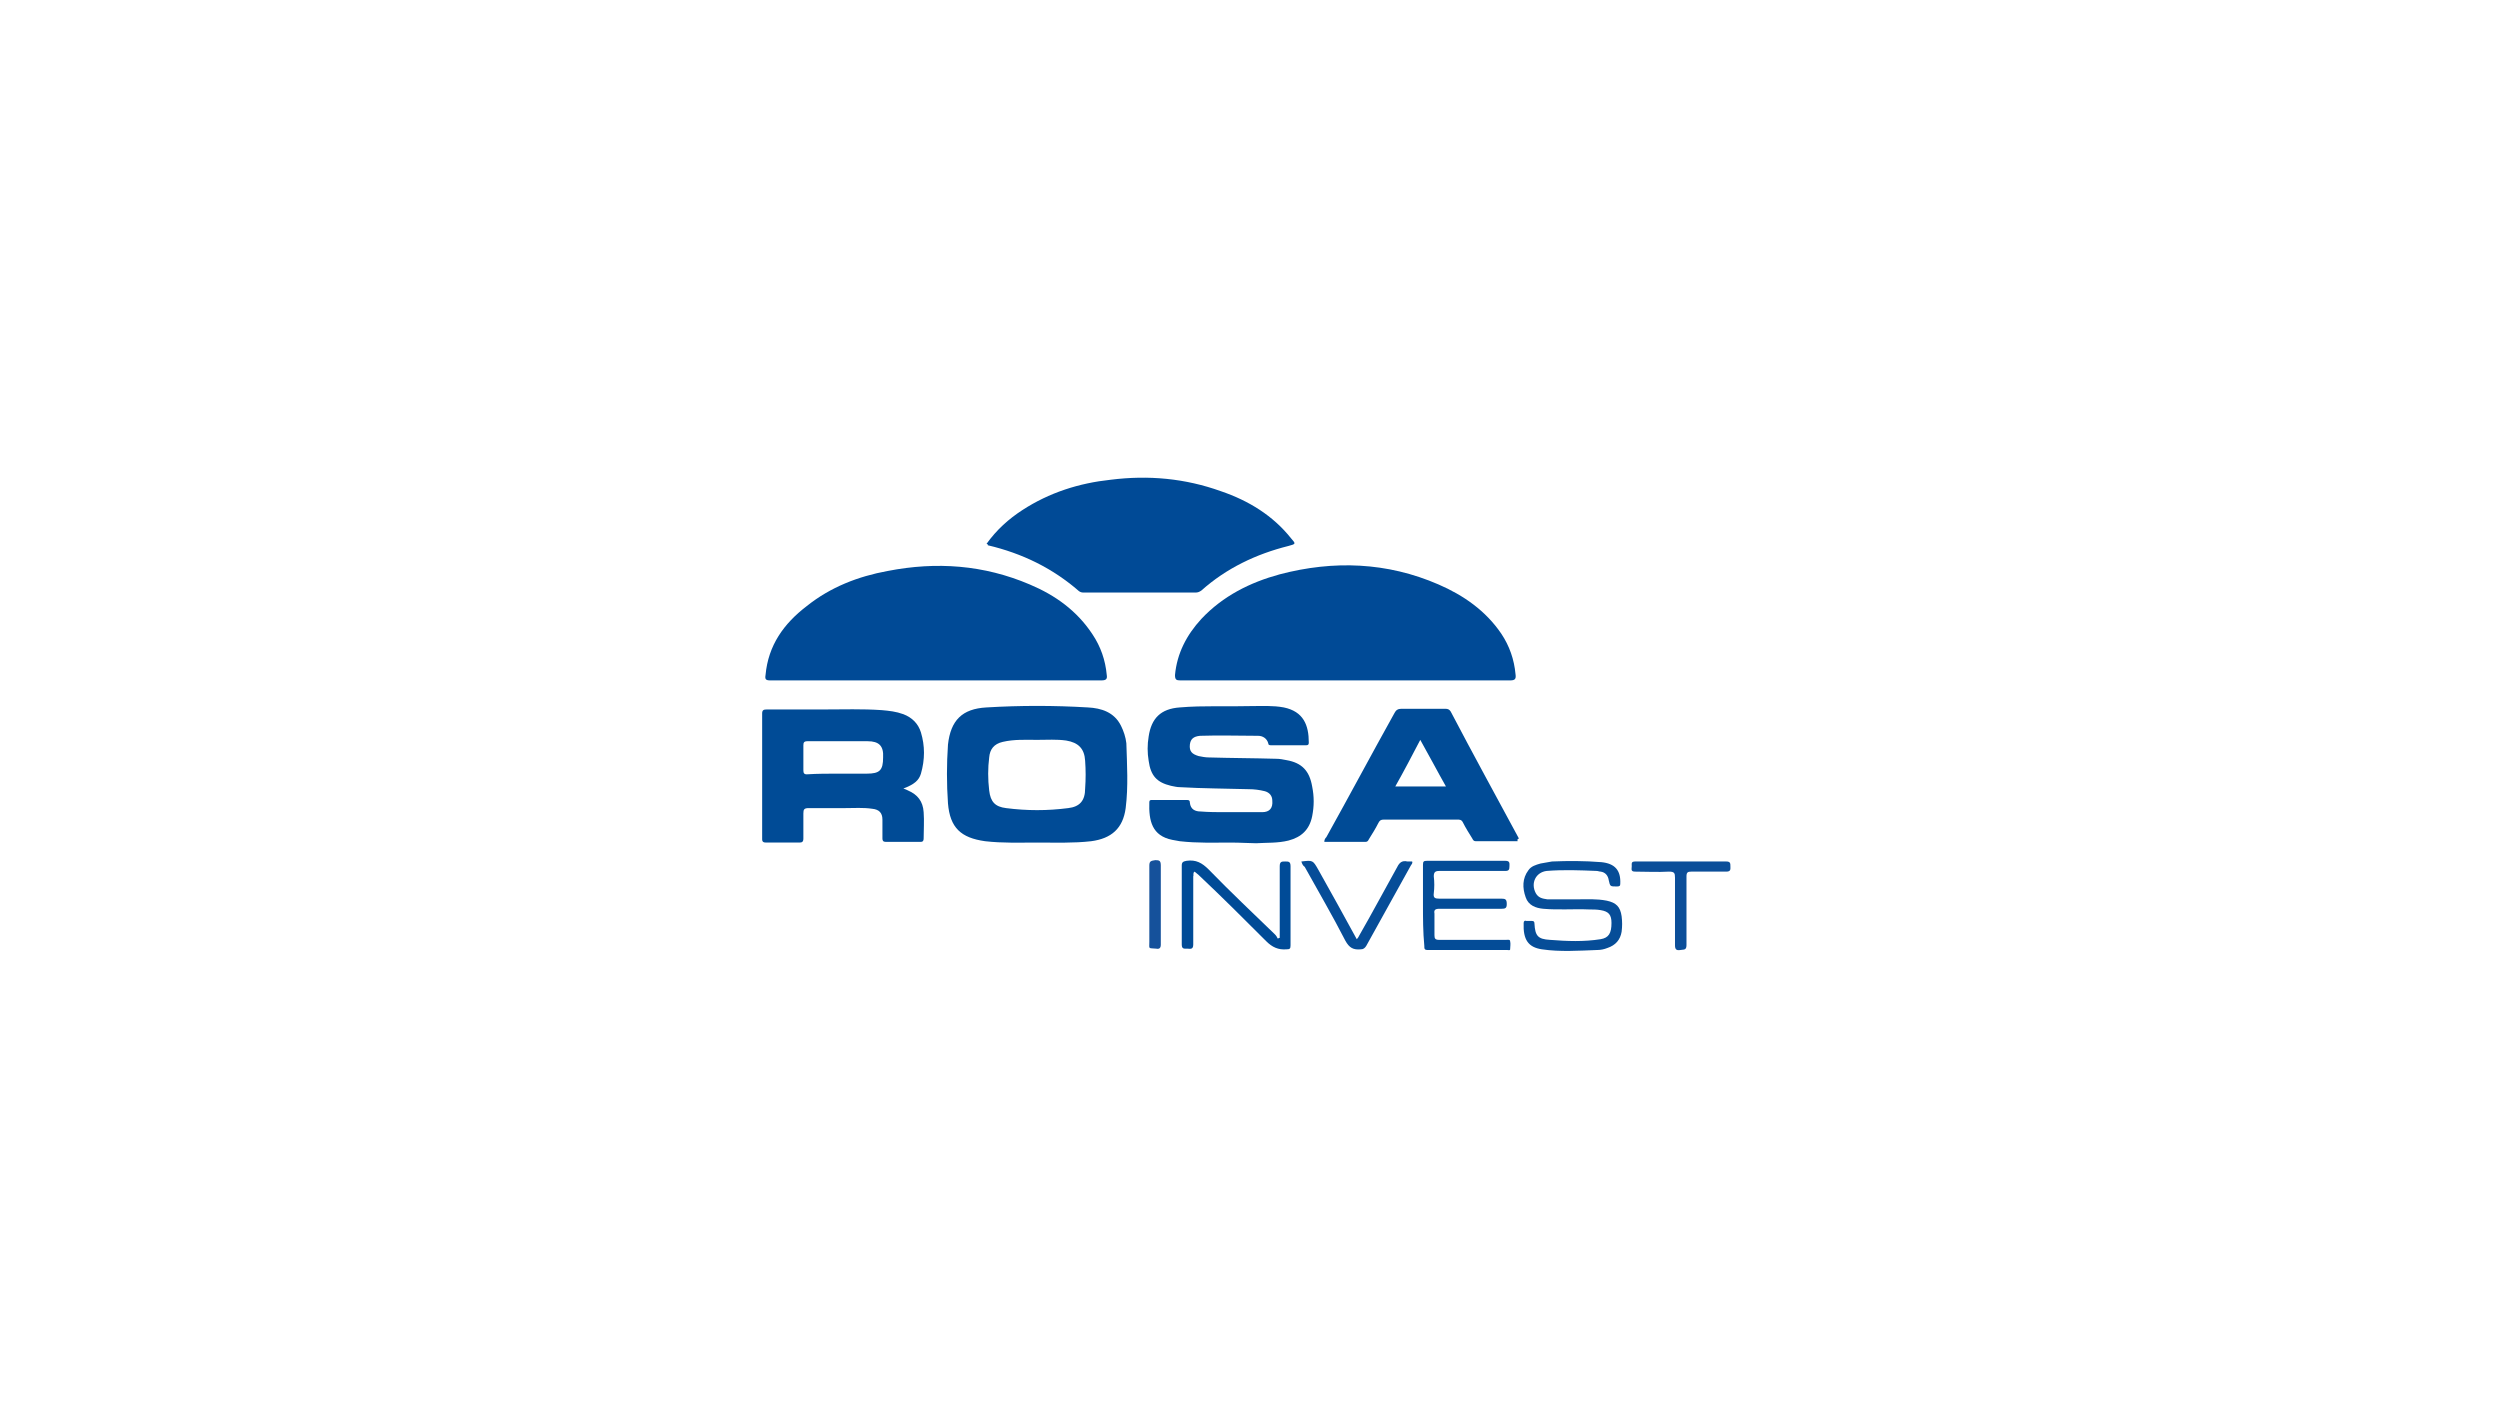 <?xml version="1.0" encoding="utf-8"?>
<!-- Generator: Adobe Illustrator 16.0.0, SVG Export Plug-In . SVG Version: 6.00 Build 0)  -->
<!DOCTYPE svg PUBLIC "-//W3C//DTD SVG 1.1//EN" "http://www.w3.org/Graphics/SVG/1.1/DTD/svg11.dtd">
<svg version="1.1" id="Layer_1" xmlns="http://www.w3.org/2000/svg" xmlns:xlink="http://www.w3.org/1999/xlink" x="0px" y="0px"
	 width="370px" height="208px" viewBox="0 0 370 208" enable-background="new 0 0 370 208" xml:space="preserve">
<g>
	<path fill-rule="evenodd" clip-rule="evenodd" fill="#004A96" d="M199.1,100.7c-8.1,0-16.3,0-24.4,0c-0.6,0-0.8-0.1-0.8-0.8
		c0.3-3.2,1.7-5.9,3.9-8.3c3.2-3.4,7.2-5.4,11.6-6.6c8-2.1,15.9-1.8,23.5,1.5c3.7,1.6,7,3.9,9.3,7.3c1.2,1.8,1.9,3.8,2.1,6
		c0.1,0.7-0.1,0.9-0.8,0.9C215.5,100.7,207.3,100.7,199.1,100.7z"/>
	<path fill-rule="evenodd" clip-rule="evenodd" fill="#004A96" d="M138.5,100.7c-8.2,0-16.3,0-24.5,0c-0.7,0-0.8-0.2-0.7-0.8
		c0.4-4.4,2.7-7.6,6.1-10.2c3.5-2.8,7.6-4.4,12-5.2c7.2-1.4,14.2-0.9,21,2c3.8,1.6,7,3.9,9.3,7.4c1.2,1.8,1.9,3.8,2.1,6
		c0.1,0.6-0.1,0.8-0.8,0.8C154.9,100.7,146.7,100.7,138.5,100.7z"/>
	<path fill-rule="evenodd" clip-rule="evenodd" fill="#004A96" d="M146,80.5c1.5-2.1,3.3-3.7,5.3-5c4-2.6,8.4-4,13.1-4.5
		c5.6-0.7,11-0.2,16.3,1.7c4.1,1.4,7.7,3.6,10.4,7c0.7,0.8,0.7,0.8-0.4,1.1c-4.8,1.2-9.2,3.3-12.9,6.6c-0.3,0.2-0.5,0.3-0.9,0.3
		c-5.5,0-10.9,0-16.4,0c-0.3,0-0.5,0-0.8-0.2c-3.9-3.4-8.4-5.6-13.5-6.8C146.2,80.5,146.1,80.5,146,80.5z"/>
	<path fill-rule="evenodd" clip-rule="evenodd" fill="#004B96" d="M153.5,124.7c-2.6,0-5.1,0.1-7.7-0.2c-3.6-0.5-5.2-2-5.5-5.6
		c-0.2-2.9-0.2-5.8,0-8.7c0.4-3.6,2.1-5.3,5.7-5.5c5-0.3,10-0.3,15,0c2,0.1,3.9,0.7,4.9,2.7c0.4,0.8,0.7,1.7,0.8,2.6
		c0.1,3.2,0.3,6.4-0.1,9.6c-0.4,3-2.1,4.5-5.1,4.9C158.9,124.8,156.2,124.7,153.5,124.7z M153.5,109.5c-1.7,0-3.4-0.1-5.1,0.3
		c-1.3,0.3-1.9,1.1-2,2.3c-0.2,1.6-0.2,3.2,0,4.9c0.2,1.7,0.9,2.4,2.5,2.6c3.1,0.4,6.1,0.4,9.2,0c1.7-0.2,2.5-1.1,2.5-2.9
		c0.1-1.4,0.1-2.7,0-4.1c-0.1-1.8-1-2.7-2.8-3C156.4,109.4,155,109.5,153.5,109.5z"/>
	<path fill-rule="evenodd" clip-rule="evenodd" fill="#004B96" d="M182,124.7c-2.2,0-4.8,0.1-7.4-0.2c-0.4-0.1-0.7-0.1-1.1-0.2
		c-3-0.6-3.5-2.8-3.4-5.6c0-0.3,0.2-0.3,0.4-0.3c1.7,0,3.5,0,5.2,0c0.3,0,0.4,0.1,0.4,0.4c0.1,1,0.8,1.3,1.6,1.3
		c1.2,0.1,2.5,0.1,3.7,0.1c1.8,0,3.6,0,5.4,0c1.1,0,1.6-0.6,1.5-1.7c0-0.7-0.4-1.2-1.1-1.4c-0.8-0.2-1.6-0.3-2.4-0.3
		c-3.4-0.1-6.8-0.1-10.2-0.3c-0.4,0-0.8-0.1-1.3-0.2c-2.1-0.5-3-1.5-3.3-3.7c-0.2-1.2-0.2-2.4,0-3.6c0.4-2.7,1.8-4.1,4.6-4.3
		c3.5-0.3,7.1-0.1,10.6-0.2c1.6,0,3.2-0.1,4.8,0.2c2.9,0.6,3.7,2.6,3.7,5.2c0,0.3-0.1,0.4-0.4,0.4c-1.7,0-3.4,0-5.2,0
		c-0.3,0-0.4-0.1-0.4-0.3c-0.2-0.7-0.8-1.1-1.5-1.1c-2.9,0-5.7-0.1-8.6,0c-1,0.1-1.4,0.5-1.5,1.3c-0.1,1,0.3,1.4,1.3,1.7
		c0.5,0.1,1,0.2,1.5,0.2c3.3,0.1,6.6,0.1,10,0.2c0.5,0,1,0.1,1.5,0.2c2.3,0.4,3.4,1.6,3.8,3.9c0.3,1.5,0.3,2.9,0,4.4
		c-0.4,2-1.6,3.1-3.5,3.6c-1.6,0.4-3.2,0.3-4.8,0.4C184.9,124.8,183.7,124.7,182,124.7z"/>
	<path fill-rule="evenodd" clip-rule="evenodd" fill="#004B96" d="M133.7,116.7c0.3,0.1,0.5,0.2,0.7,0.3c1.4,0.6,2.2,1.6,2.3,3.2
		c0.1,1.3,0,2.6,0,3.9c0,0.3-0.1,0.5-0.4,0.5c-1.7,0-3.4,0-5.2,0c-0.4,0-0.5-0.2-0.5-0.5c0-0.9,0-1.9,0-2.8c0-1-0.5-1.5-1.5-1.6
		c-1.3-0.2-2.7-0.1-4-0.1c-1.8,0-3.6,0-5.4,0c-0.7,0-0.8,0.2-0.8,0.8c0,1.2,0,2.4,0,3.7c0,0.5-0.2,0.6-0.6,0.6c-1.6,0-3.2,0-4.9,0
		c-0.4,0-0.6-0.1-0.6-0.5c0-6.2,0-12.4,0-18.6c0-0.5,0.2-0.6,0.7-0.6c2.8,0,5.7,0,8.5,0c2.8,0,5.6-0.1,8.5,0.1
		c1.1,0.1,2.1,0.2,3.2,0.6c1.3,0.5,2.2,1.4,2.6,2.7c0.6,2,0.6,4,0,6.1C136,115.5,135.3,116.1,133.7,116.7z M124.1,114.5
		c1.2,0,2.4,0,3.7,0c0.2,0,0.3,0,0.5,0c1.9,0,2.4-0.5,2.4-2.4c0.1-1.7-0.6-2.4-2.3-2.4c-3,0-5.9,0-8.9,0c-0.5,0-0.6,0.2-0.6,0.6
		c0,1.2,0,2.4,0,3.7c0,0.4,0.1,0.6,0.5,0.6C121,114.5,122.6,114.5,124.1,114.5z"/>
	<path fill-rule="evenodd" clip-rule="evenodd" fill="#004B96" d="M224.6,124.5c-2,0-4.1,0-6.2,0c-0.3,0-0.4-0.2-0.5-0.4
		c-0.5-0.8-1-1.6-1.4-2.4c-0.2-0.4-0.5-0.4-0.8-0.4c-3.6,0-7.2,0-10.9,0c-0.4,0-0.6,0.1-0.8,0.5c-0.4,0.8-0.9,1.6-1.4,2.4
		c-0.1,0.2-0.2,0.4-0.5,0.4c-2,0-4.1,0-6.1,0c0-0.3,0.1-0.5,0.3-0.7c3.4-6.1,6.7-12.3,10.1-18.4c0.2-0.4,0.5-0.6,1-0.6
		c2.2,0,4.3,0,6.5,0c0.4,0,0.6,0.1,0.8,0.4c3.3,6.3,6.7,12.5,10.1,18.8C224.5,124.2,224.6,124.3,224.6,124.5z M206.5,116.4
		c2.6,0,5,0,7.5,0c-1.3-2.3-2.5-4.6-3.8-6.9C209,111.8,207.8,114.1,206.5,116.4z"/>
	<path fill-rule="evenodd" clip-rule="evenodd" fill="#064D98" d="M233.6,133.1c1.1,0,2.7-0.1,4.2,0.2c1.4,0.3,2,0.9,2.2,2.3
		c0.1,0.8,0.1,1.5,0,2.3c-0.2,1.2-0.9,2-2.1,2.4c-0.5,0.2-1,0.3-1.5,0.3c-2.7,0.1-5.5,0.3-8.2-0.1c-2-0.3-2.8-1.4-2.7-3.9
		c0-0.3,0.2-0.4,0.4-0.3c0.3,0,0.5,0,0.8,0c0.3,0,0.4,0.1,0.4,0.4c0.1,1.8,0.5,2.3,2.3,2.4c2.5,0.2,5,0.3,7.5-0.1
		c1.2-0.2,1.6-0.9,1.6-2.4c0-1.2-0.4-1.7-1.6-1.9c-0.6-0.1-1.1-0.1-1.7-0.1c-2.3-0.1-4.5,0.1-6.8-0.1c-1.1-0.1-2.2-0.5-2.6-1.7
		c-0.5-1.4-0.5-2.8,0.4-4c0.4-0.6,1.1-0.8,1.8-1c0.6-0.1,1.2-0.2,1.7-0.3c2.4-0.1,4.8-0.1,7.3,0.1c2,0.2,2.9,1.2,2.8,3.2
		c0,0.3-0.1,0.4-0.5,0.4c-1,0-1,0-1.2-0.9c-0.1-0.7-0.5-1.2-1.2-1.3c-0.2,0-0.4-0.1-0.6-0.1c-2.5-0.1-4.9-0.2-7.4,0
		c-1.6,0.2-2.4,1.8-1.6,3.3c0.4,0.7,1,0.8,1.7,0.9C230.4,133.1,231.8,133.1,233.6,133.1z"/>
	<path fill-rule="evenodd" clip-rule="evenodd" fill="#044C97" d="M210.6,133.9c0-2,0-3.9,0-5.9c0-0.5,0.1-0.6,0.6-0.6
		c3.9,0,7.7,0,11.6,0c0.7,0,0.6,0.4,0.6,0.8c0,0.5-0.1,0.7-0.6,0.7c-3.3,0-6.5,0-9.8,0c-0.6,0-0.8,0.2-0.8,0.8
		c0.1,0.8,0.1,1.7,0,2.5c-0.1,0.7,0.2,0.8,0.8,0.8c3.1,0,6.1,0,9.2,0c0.6,0,0.8,0.1,0.8,0.8c0,0.6-0.2,0.7-0.8,0.7
		c-3.1,0-6.2,0-9.2,0c-0.6,0-0.8,0.2-0.7,0.7c0,1.1,0,2.1,0,3.2c0,0.5,0.1,0.7,0.7,0.7c3.3,0,6.6,0,9.9,0c0.2,0,0.6-0.1,0.6,0.2
		c0.1,0.4,0,0.8,0,1.2c0,0.2-0.3,0.1-0.4,0.1c-3.9,0-7.9,0-11.8,0c-0.5,0-0.5-0.2-0.5-0.6C210.6,137.9,210.6,135.9,210.6,133.9z"/>
	<path fill-rule="evenodd" clip-rule="evenodd" fill="#004B97" d="M189.4,138.8c0-3.5,0-7.1,0-10.6c0-0.7,0.3-0.7,0.8-0.7
		c0.5,0,0.8,0,0.8,0.7c0,3.9,0,7.8,0,11.7c0,0.5-0.1,0.6-0.6,0.6c-1.2,0.1-2.1-0.3-3-1.2c-3.3-3.3-6.6-6.6-10-9.8
		c-0.2-0.2-0.4-0.3-0.6-0.5c-0.3,0.2-0.1,0.5-0.2,0.7c0,3.4,0,6.7,0,10.1c0,0.8-0.5,0.6-0.9,0.6c-0.4,0-0.8,0.1-0.8-0.6
		c0-3.9,0-7.8,0-11.7c0-0.5,0.2-0.6,0.7-0.7c1.4-0.2,2.3,0.3,3.3,1.3c3.2,3.3,6.5,6.4,9.8,9.6c0.2,0.2,0.3,0.4,0.4,0.6
		C189.2,138.9,189.3,138.8,189.4,138.8z"/>
	<path fill-rule="evenodd" clip-rule="evenodd" fill="#064D98" d="M192.6,127.5c1.7-0.2,1.7-0.2,2.5,1.2c1.9,3.4,3.8,6.8,5.7,10.3
		c0.2-0.2,0.3-0.4,0.4-0.6c1.9-3.3,3.7-6.7,5.6-10.1c0.3-0.6,0.7-1,1.5-0.8c0.2,0,0.5,0,0.7,0c0.1,0.3-0.1,0.4-0.2,0.6
		c-2.2,4-4.4,7.9-6.6,11.9c-0.2,0.3-0.4,0.5-0.8,0.5c-1.1,0.1-1.7-0.2-2.3-1.3c-1.9-3.7-4-7.3-6-10.9
		C192.8,128.1,192.7,127.8,192.6,127.5z"/>
	<path fill-rule="evenodd" clip-rule="evenodd" fill="#0B4E99" d="M248.9,127.5c2.2,0,4.4,0,6.6,0c0.6,0,0.6,0.3,0.6,0.7
		c0,0.4,0.1,0.8-0.6,0.8c-1.7,0-3.4,0-5.2,0c-0.5,0-0.7,0.1-0.7,0.7c0,3.4,0,6.8,0,10.2c0,0.8-0.5,0.6-0.9,0.7
		c-0.6,0.1-0.8-0.1-0.8-0.7c0-3.3,0-6.6,0-10c0-0.7-0.1-0.9-0.9-0.9c-1.7,0.1-3.3,0-5,0c-0.7,0-0.5-0.4-0.5-0.8
		c0-0.4-0.1-0.7,0.5-0.7C244.4,127.5,246.6,127.5,248.9,127.5z"/>
	<path fill-rule="evenodd" clip-rule="evenodd" fill="#15519B" d="M171.8,134c0,1.9,0,3.9,0,5.8c0,0.5-0.2,0.7-0.7,0.6
		c-1.2-0.1-1,0.1-1-1c0-3.8,0-7.5,0-11.3c0-0.7,0.3-0.7,0.9-0.8c0.6,0,0.8,0.1,0.8,0.8C171.8,130.2,171.8,132.1,171.8,134z"/>
</g>
</svg>
